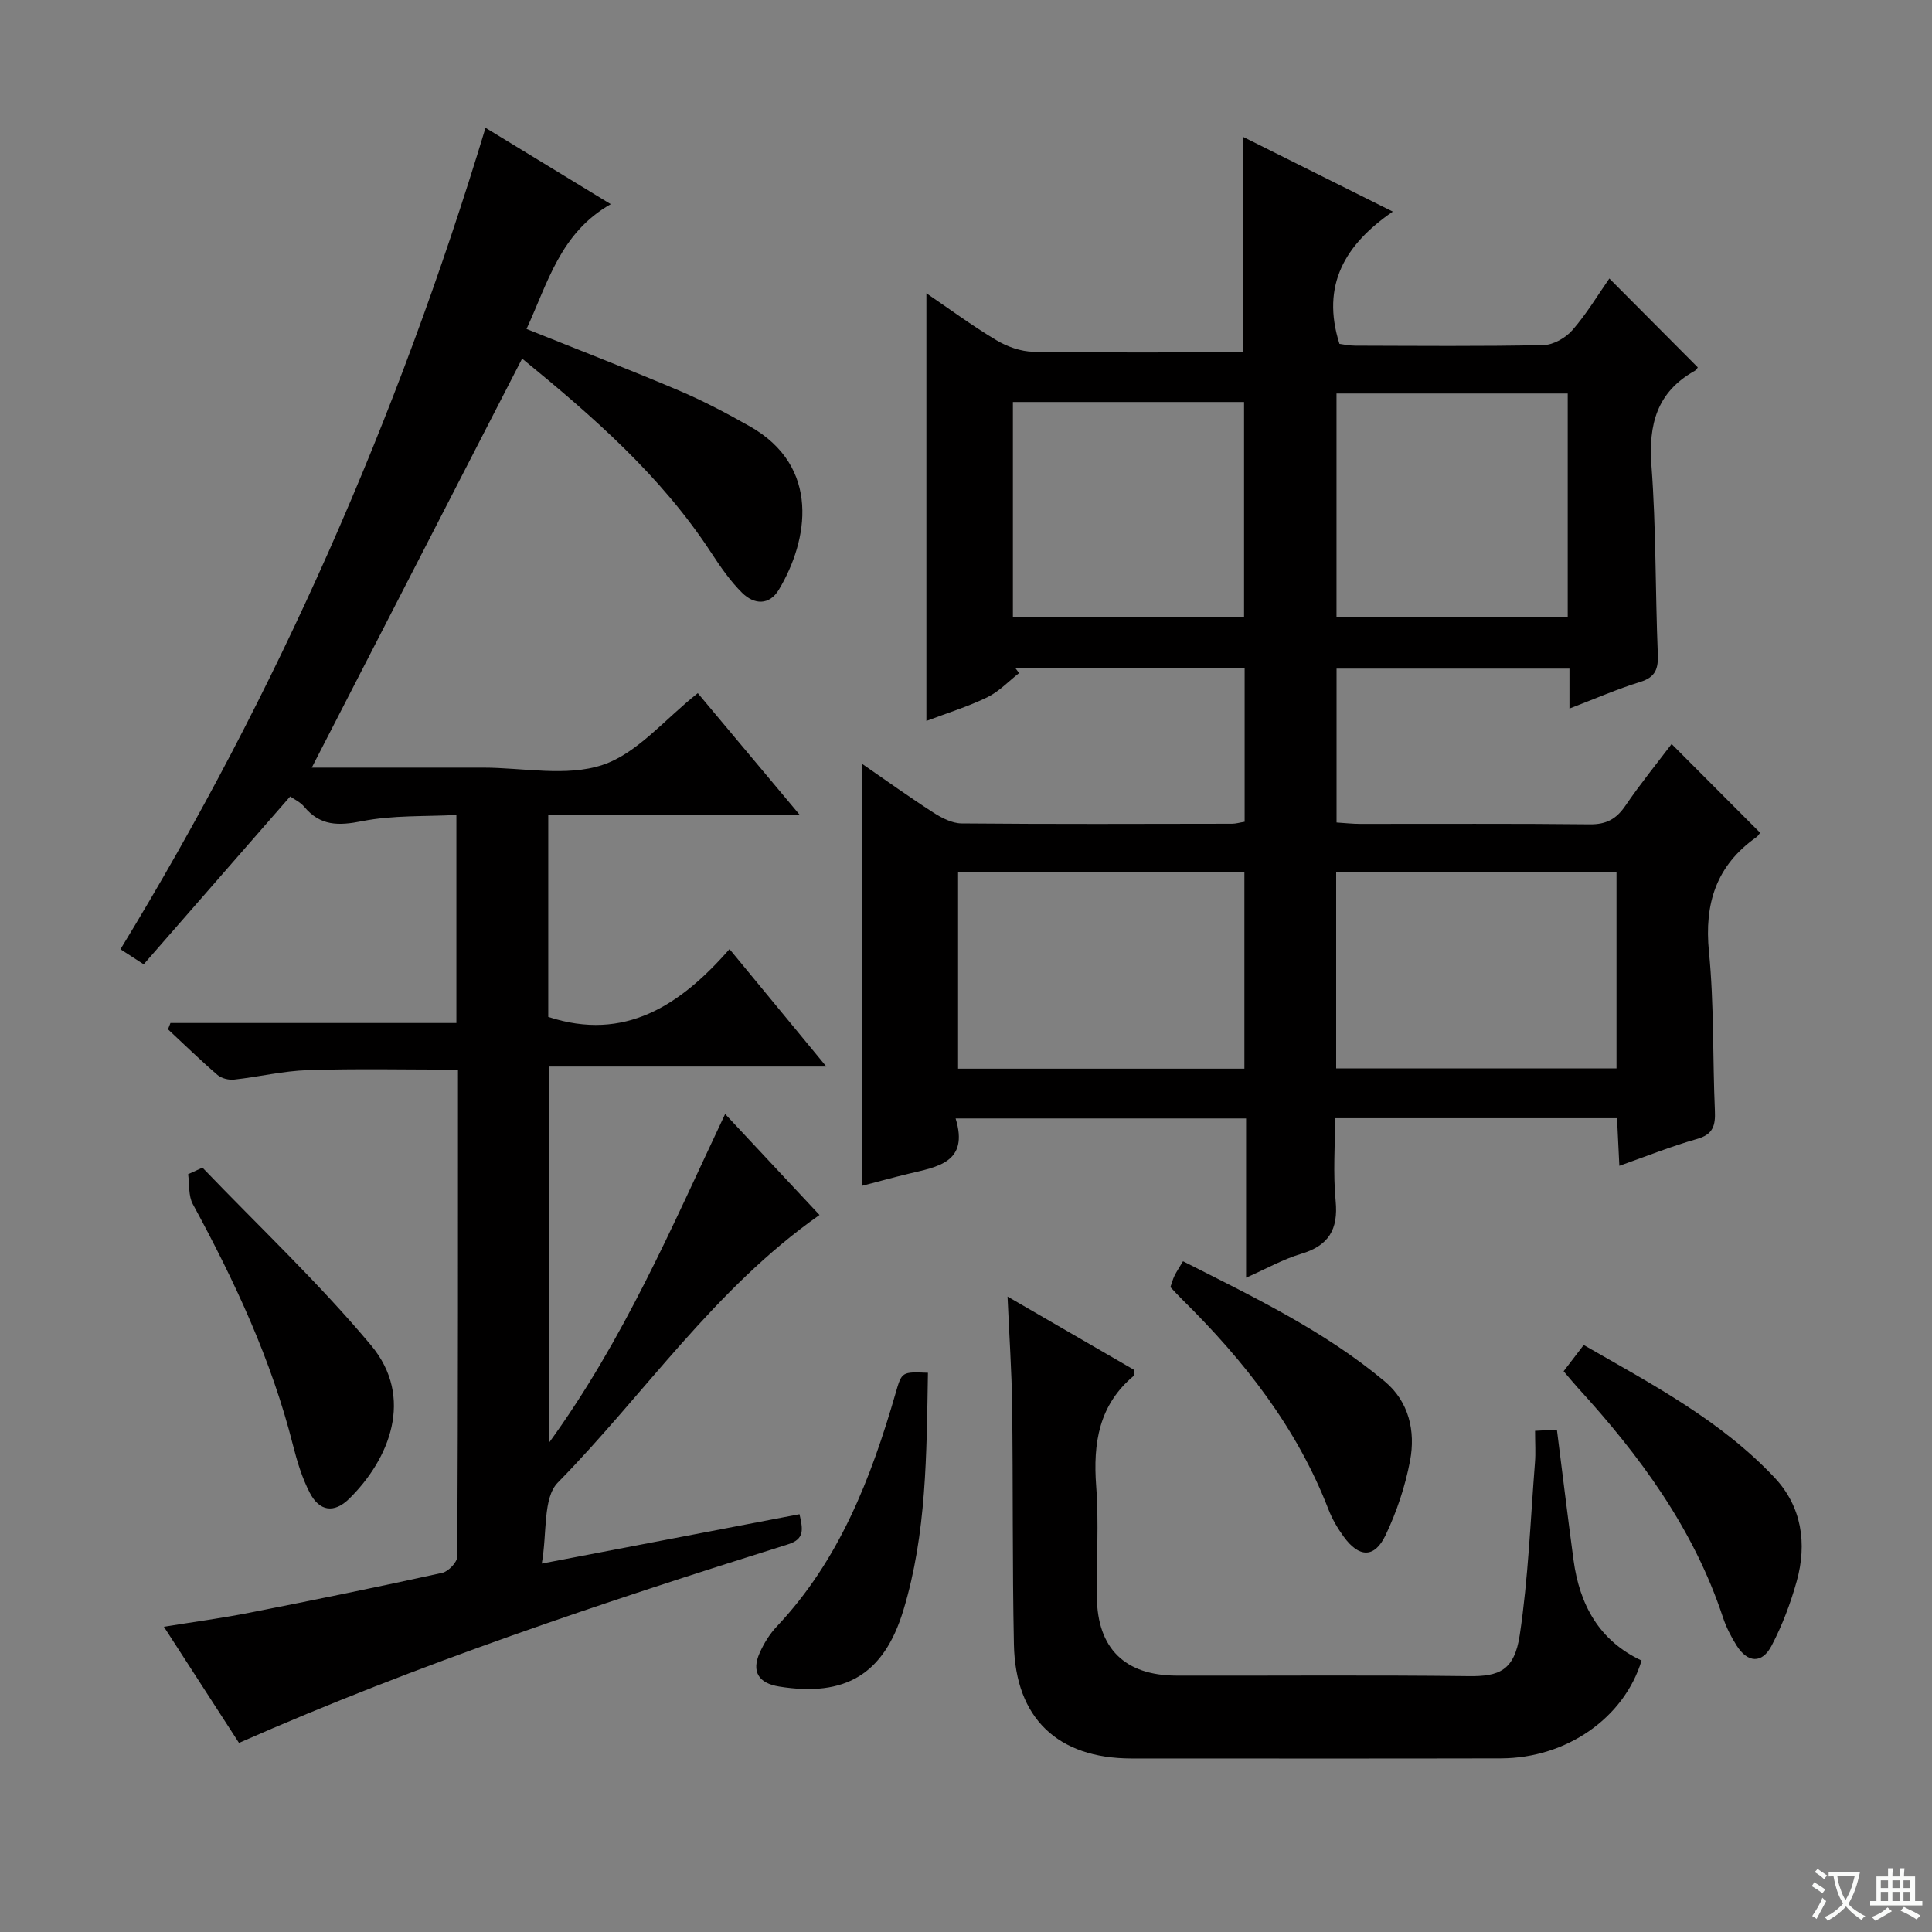 <svg enable-background="new 0 0 400 400" viewBox="0 0 400 400" xmlns="http://www.w3.org/2000/svg"><rect x="0" y="0" width="400" height="400" fill="#808080" stroke="none"/><path d="m377.9 391.2c-.2.3-.4.5-.6.8-.7-.6-1.4-1-2.2-1.5.2-.3.4-.5.5-.8.6.4 1.4.8 2.3 1.5zm-1.8 6.1c-.2-.2-.5-.4-.9-.6.4-.6.8-1.2 1.2-1.9s.7-1.3.9-1.9c.3.3.5.5.8.7-.7 1.3-1.4 2.6-2 3.7zm2.2-9c-.3.3-.5.5-.6.8-.6-.6-1.3-1.1-2-1.5.3-.3.5-.5.6-.7.6.5 1.3.9 2 1.4zm.3.2v-.9h2 4.5c-.3 1.3-.6 2.5-1 3.6s-.9 2.1-1.4 3c.4.5 1 1 1.6 1.4s1.2.8 1.9 1.1c-.3.2-.5.4-.8.8-.4-.3-1-.7-1.6-1.2s-1.2-1.1-1.6-1.6c-.5.6-1.1 1.1-1.7 1.6s-1.4.9-2.1 1.4c-.1-.3-.3-.5-.7-.8.6-.2 1.2-.5 1.9-1s1.4-1.1 2-1.8c-.5-.8-.9-1.6-1.2-2.5s-.6-2-.8-3.2c-.4.1-.7.1-1 .1zm2.5 2.7c.3 1 .7 1.7 1 2.2.3-.5.6-1.1 1-2s.6-1.9.9-3h-3.2-.4c.1.9.3 1.8.7 2.8z" fill="#fafbfa"/><path d="m396.5 388.5v1.5 3.6h1.5v.9c-.4 0-1 0-1.7 0h-7.9c-.5 0-.9 0-1.2 0v-.9h1.3v-3.5c0-.7 0-1.2 0-1.6h2.4c0-.8 0-1.4 0-1.7h1c0 .3-.1.8-.1 1.7h1.5c0-.8 0-1.4 0-1.7h1c0 .3-.1.9-.1 1.7zm-8.2 9.2c-.2-.3-.5-.5-.8-.8.8-.3 1.4-.6 1.9-.9s1-.7 1.4-1.1c.3.3.6.5.9.8-1.6 1-2.8 1.6-3.4 2zm2.6-6.8v-1.6h-1.5v1.6zm0 2.7v-1.9h-1.5v1.9zm2.4-2.7v-1.6h-1.5v1.6zm0 2.7v-1.9h-1.5v1.9zm.2 2 .7-.8c.4.2.9.5 1.6.8s1.3.7 1.8 1c-.3.3-.5.5-.8.8-.4-.3-1.5-1-3.3-1.8zm2-4.7v-1.6h-1.4v1.6zm0 2.7v-1.9h-1.4v1.9z" fill="#fafbfa"/><g fill="#010000"><path d="m324.94 146.7c0-3.28 0-5.59 0-8.27-16.14 0-32.02 0-48.22 0v31.86c1.73.11 3.33.29 4.93.29 15.83.02 31.66-.09 47.49.09 3.42.04 5.5-1.09 7.38-3.85 3.08-4.53 6.55-8.79 9.57-12.78 6.05 6.06 12.01 12.04 18.28 18.33.17-.23-.17.56-.77.99-8.26 5.85-10.77 13.69-9.78 23.69 1.08 10.9.75 21.94 1.23 32.91.13 3.03-.34 4.91-3.7 5.85-5.24 1.48-10.32 3.53-16.08 5.56-.17-3.48-.32-6.51-.48-9.86-19.23 0-38.33 0-58.38 0 0 5.64-.43 11.43.12 17.11.57 5.93-1.43 9.27-7.16 10.98-3.73 1.11-7.2 3.09-11.38 4.93 0-11.36 0-21.98 0-32.97-20.08 0-39.79 0-60.14 0 2.82 9.16-3.79 10.02-9.81 11.47-3.2.77-6.37 1.65-9.56 2.48 0-29.21 0-58.07 0-87.37 4.97 3.43 9.78 6.89 14.75 10.09 1.74 1.12 3.88 2.23 5.85 2.25 18.66.17 37.33.1 55.99.07.8 0 1.6-.25 2.62-.41 0-10.59 0-21 0-31.75-15.92 0-31.67 0-47.42 0 .24.32.48.65.72.97-2.18 1.7-4.16 3.83-6.6 5.01-4 1.94-8.3 3.26-12.59 4.89 0-29.57 0-58.84 0-88.54 4.68 3.18 9.41 6.68 14.44 9.69 2.27 1.36 5.12 2.38 7.73 2.42 14.45.23 28.91.11 43.42.11 0-14.98 0-29.49 0-44.59 10.19 5.08 20.11 10.03 30.98 15.46-9.86 6.77-14.92 15.21-11.05 27.38.71.09 1.97.38 3.24.38 13 .03 26 .16 38.99-.12 2.06-.04 4.61-1.5 6.01-3.11 2.93-3.36 5.25-7.26 7.64-10.68 6.06 6.09 12.03 12.09 18.29 18.38.1-.13-.18.5-.66.77-7.8 4.38-9.55 11.08-8.91 19.64.97 12.93.78 25.94 1.31 38.91.13 3.08-.44 4.84-3.65 5.83-4.74 1.46-9.29 3.46-14.64 5.51zm-67.3 74.56c0-13.74 0-27.14 0-40.69-19.99 0-39.7 0-59.28 0v40.69zm19-.06h58.04c0-13.79 0-27.18 0-40.63-19.48 0-38.65 0-58.04 0zm47.94-93.45c0-15.68 0-30.92 0-46.28-16.09 0-31.83 0-47.87 0v46.28zm-67.01.04c0-15.14 0-29.82 0-44.56-16.1 0-31.84 0-47.86 0v44.56z"/><path d="m64.55 158.93h31.42 4c8.33 0 17.31 1.94 24.81-.57 7.18-2.4 12.81-9.42 19.69-14.85 6.66 7.95 13.54 16.17 21.11 25.21-17.81 0-34.78 0-52.07 0v41.82c15.83 5.18 27.32-2.37 37.53-14.04 6.86 8.32 13.14 15.94 20.05 24.32-19.65 0-38.36 0-57.49 0v77.98c15.66-21.56 25.52-44.86 36.53-68.16 6.73 7.2 13.11 14.03 19.54 20.91-21.78 15.28-36.21 37.09-54.18 55.4-3.13 3.19-2.19 10.38-3.32 16.77 18.86-3.61 36.04-6.9 53.36-10.22.68 3.09 1.14 5.13-2.36 6.23-38.35 12.03-76.47 24.72-113.69 41.12-5.08-7.86-10.09-15.62-15.55-24.05 6.38-1.03 12.08-1.79 17.7-2.9 13.34-2.62 26.66-5.34 39.94-8.26 1.27-.28 3.11-2.22 3.11-3.39.17-33.47.14-66.94.14-100.79-10.58 0-20.83-.23-31.07.1-5.11.16-10.18 1.4-15.29 1.96-1.11.12-2.6-.25-3.43-.96-3.52-3.03-6.85-6.28-10.25-9.45.17-.44.34-.88.51-1.31h59.2c0-14.52 0-28.26 0-43.07-6.51.35-13.18.02-19.54 1.29-4.89.97-8.64 1-11.96-2.98-.81-.98-2.1-1.56-2.91-2.14-10.17 11.65-20.19 23.13-30.33 34.75-2.06-1.34-3.26-2.12-4.81-3.12 32.47-53.23 57.34-109.76 75.58-170.07 8.49 5.17 16.75 10.21 25.93 15.81-10.45 5.93-13.03 16.29-17.44 25.84 10.72 4.31 21.2 8.35 31.54 12.74 5.03 2.13 9.9 4.71 14.66 7.4 14.8 8.36 12.14 23.64 6.06 33.81-2 3.34-5.15 3.12-7.62.68-2.45-2.43-4.47-5.35-6.37-8.26-10.43-15.98-24.56-28.28-39.18-40.24-14.52 28.24-28.86 56.13-43.55 84.69z"/><path d="m208.6 268.44c9.45 5.47 17.87 10.35 26.15 15.15 0 .68.13 1.14-.02 1.26-7.23 6.04-8.44 13.93-7.78 22.82.57 7.62.05 15.32.14 22.98.12 10.64 5.79 16.24 16.49 16.27 20.16.05 40.32-.14 60.48.11 6.3.08 9.48-1.13 10.59-8.53 1.77-11.8 2.21-23.79 3.15-35.71.16-1.98.02-3.98.02-6.55 1.68-.09 3.19-.17 4.52-.24 1.18 9.27 2.25 18.14 3.44 26.98 1.25 9.27 5.31 16.72 14.09 20.82-3.62 11.91-15.56 20.22-29.15 20.25-25.49.06-50.98.02-76.48.02-15.22-.01-24.01-8.31-24.32-23.58-.34-16.49-.16-32.98-.37-49.47-.09-7.14-.59-14.27-.95-22.58z"/><path d="m323.73 283.9c1.46-1.9 2.65-3.46 4.16-5.43 14.04 8.08 28.35 15.58 39.53 27.47 5.61 5.97 6.75 13.62 4.57 21.44-1.28 4.59-3 9.15-5.21 13.36-1.97 3.76-4.96 3.56-7.24-.06-1.14-1.81-2.15-3.78-2.82-5.81-6.07-18.39-17.23-33.53-30.11-47.61-.89-.98-1.72-2.01-2.88-3.36z"/><path d="m41.92 241.75c11.7 12.2 24.08 23.84 34.9 36.78 9.03 10.8 3.81 23.59-4.55 31.79-3.11 3.04-6.14 2.58-8.13-1.25-1.58-3.04-2.61-6.44-3.46-9.78-4.46-17.7-12.09-34.04-20.76-49.99-.94-1.73-.68-4.12-.97-6.2.99-.45 1.98-.9 2.97-1.35z"/><path d="m242.32 266.48c.29-.82.49-1.62.85-2.35.43-.88.98-1.69 1.76-3 14.58 7.39 29.24 14.39 41.79 24.9 4.97 4.16 6.38 10.27 5.22 16.39-1 5.29-2.76 10.58-5.08 15.44-2.29 4.78-5.49 4.66-8.66.29-1.26-1.73-2.38-3.64-3.15-5.63-6.55-16.95-17.48-30.83-30.25-43.44-.84-.82-1.62-1.69-2.48-2.6z"/><path d="m192.12 284.22c-.29 16.8-.26 33.27-5.09 49.18-4.03 13.28-12.05 17.98-25.71 15.78-4.29-.69-5.78-3.1-4.02-7.01.88-1.95 2.06-3.88 3.52-5.42 12.95-13.72 19.51-30.66 24.62-48.35 1.27-4.4 1.27-4.4 6.68-4.18z"/></g></svg>